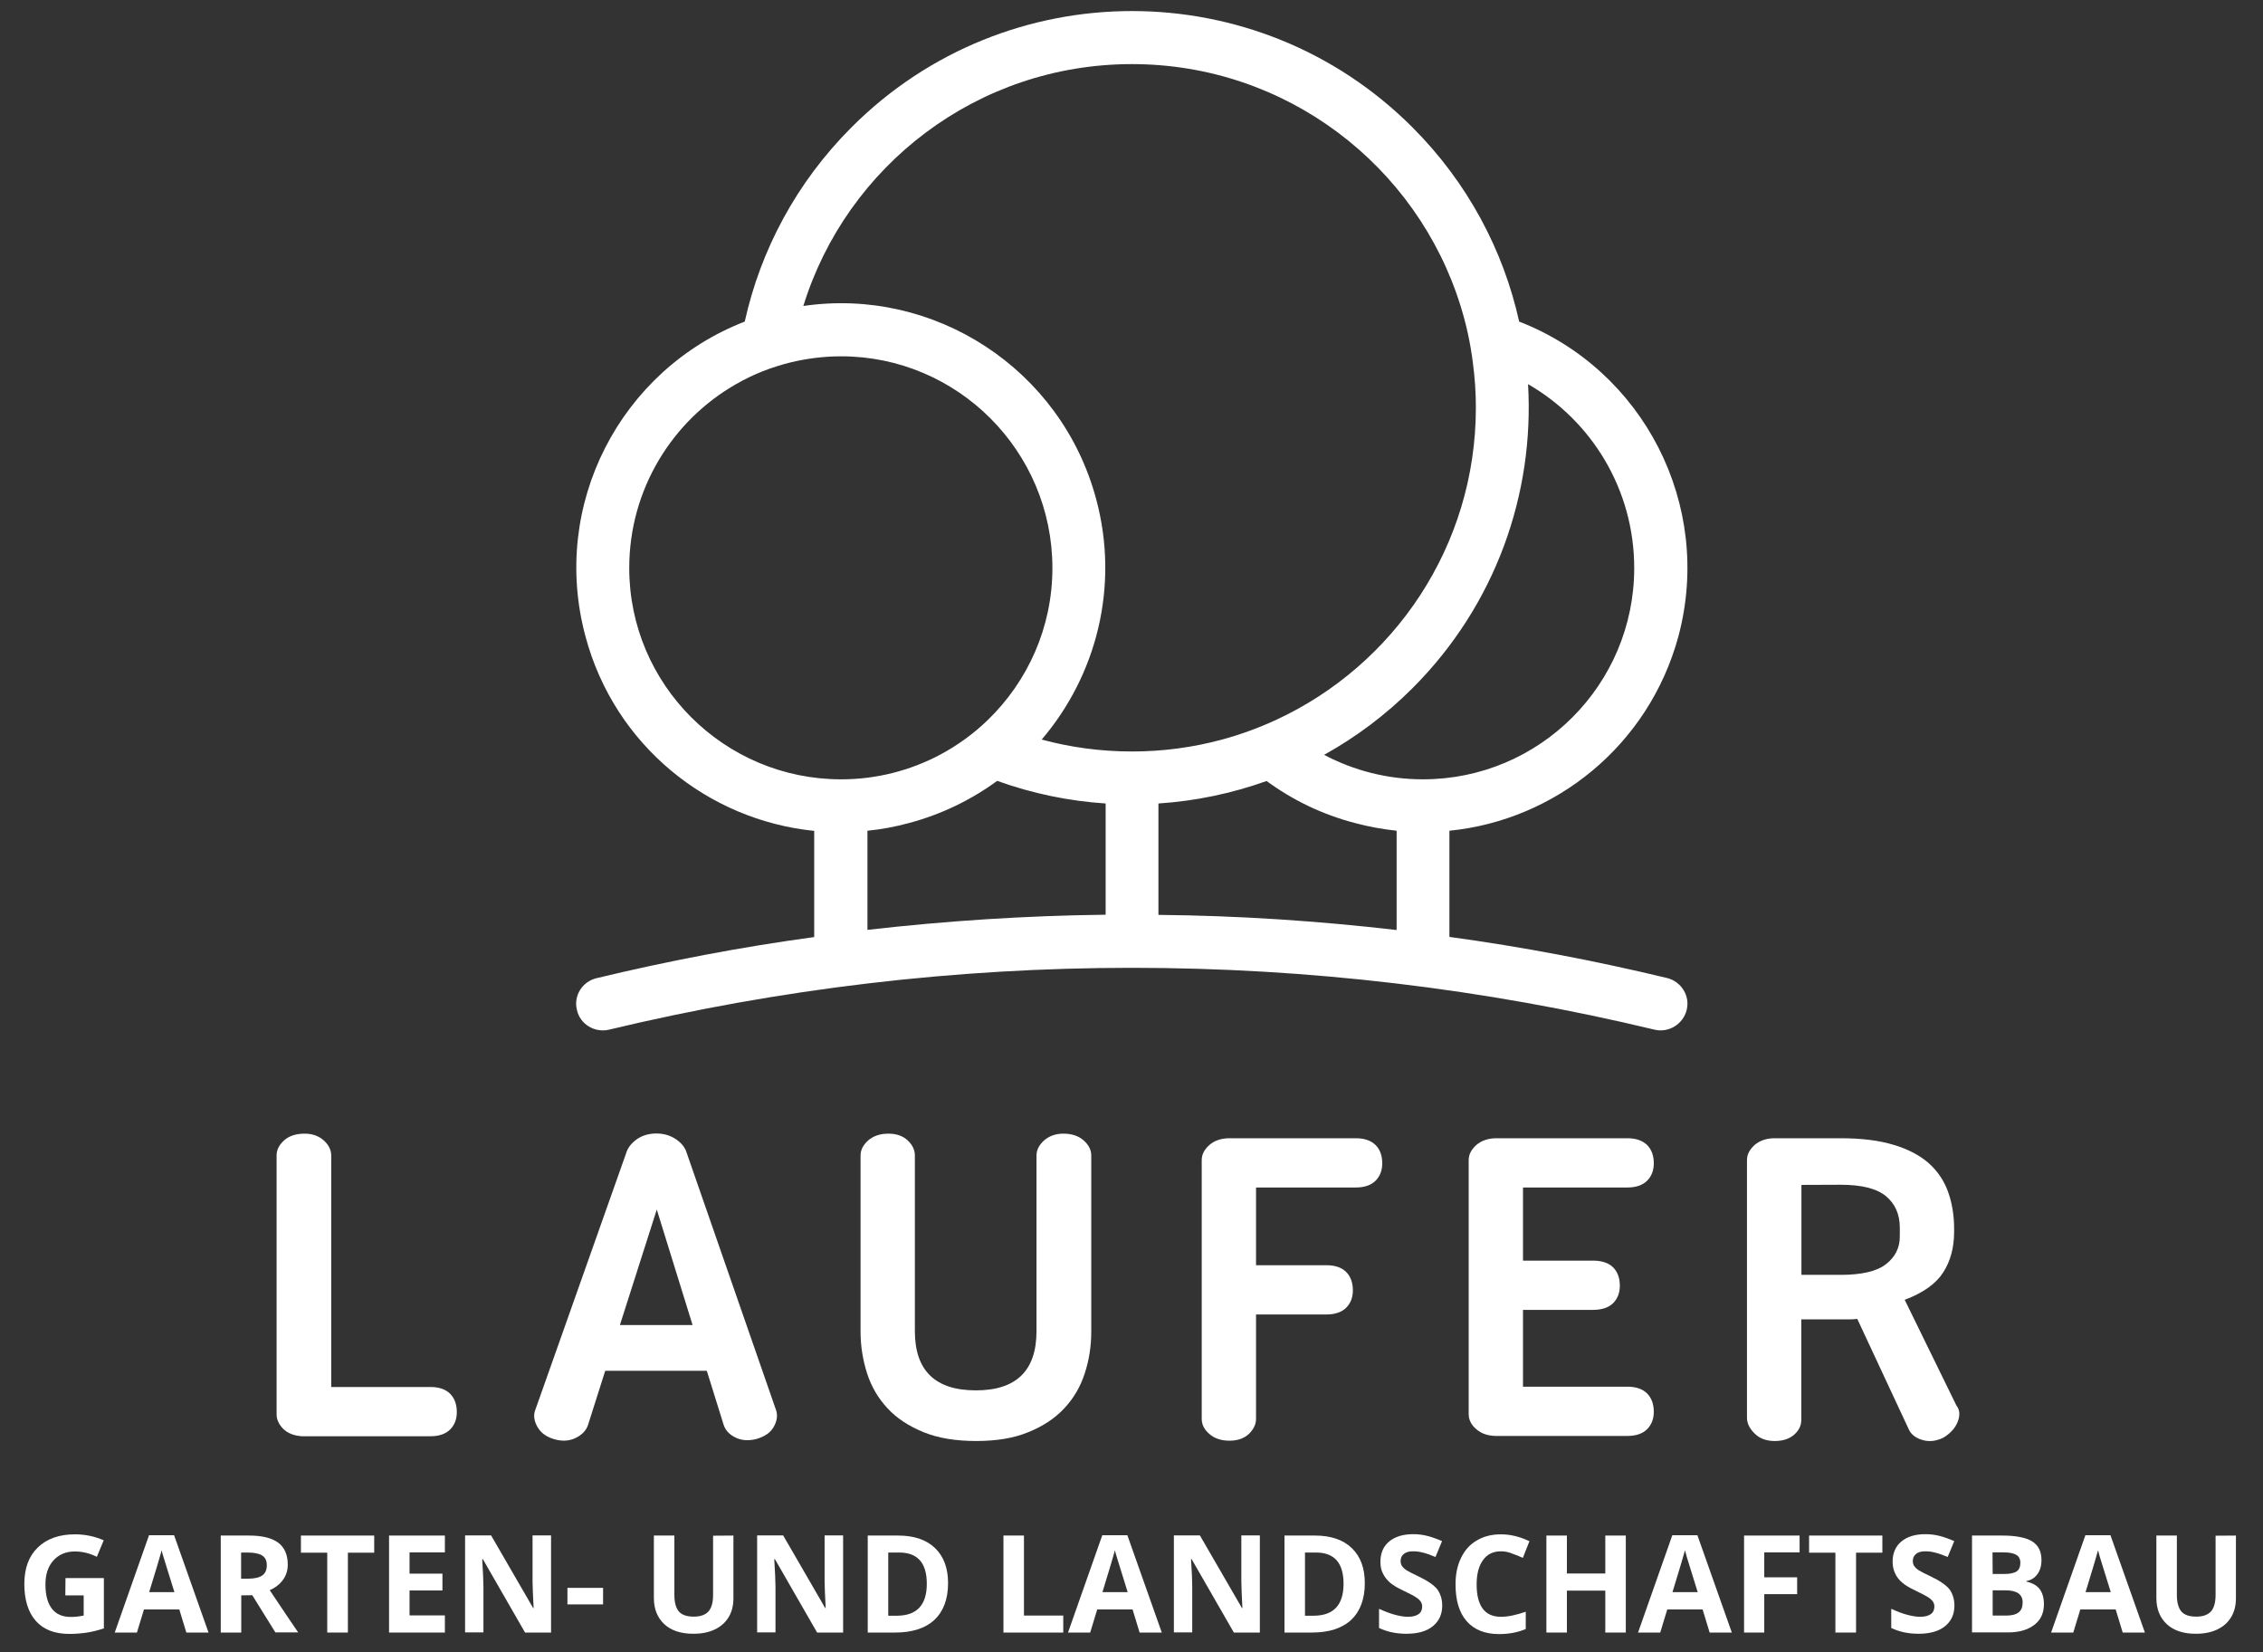 <?xml version="1.0" encoding="utf-8"?>
<!-- Generator: Adobe Illustrator 26.0.3, SVG Export Plug-In . SVG Version: 6.00 Build 0)  -->
<svg version="1.1" id="Ebene_1" xmlns="http://www.w3.org/2000/svg" xmlns:xlink="http://www.w3.org/1999/xlink" x="0px" y="0px"
	 viewBox="0 0 1479.2 1080" style="enable-background:new 0 0 1479.2 1080;" xml:space="preserve">
<rect x="0" y="0" width="1479.2" height="1080" fill="#333333" stroke="none"/>
<style type="text/css">
	.st0{fill:#FFFFFF;}
</style>
<path class="st0" d="M1089.8,639.3c-47-11.3-94.6-20.4-142.4-26.9V543c69.4-6.9,130.4-55.9,149.7-127.1
	c22.9-86-23-174.2-104.1-205.7c-10.3-46.5-33.6-90.8-69.8-127C822-18.1,657.8-18.1,556.6,83.2c-36.2,36.2-59.5,80.5-69.8,127
	c-81.2,31.5-127.3,119.7-104.1,205.8c19,71.2,80.1,120.1,149.5,127.1v69.4c-47.9,6.5-95.4,15.6-142.4,26.9
	c-9.3,2.3-15,11.6-12.7,20.7c2,9.3,11.4,15,20.7,13c111.9-26.9,227.1-40.5,342-40.5c115,0,230.2,13.6,342,40.5
	c9.1,2,18.4-3.7,20.7-13C1104.8,650.9,1098.9,641.6,1089.8,639.3z M1068.2,371.3c0,76.1-61.7,138.1-138.1,138.1
	c-23.3,0-45.3-5.8-64.6-16c20.7-11.5,40.2-26,57.8-43.6c54.5-54.5,79.7-127.3,75.5-198.7C1040.3,275,1068.2,319.9,1068.2,371.3z
	 M739.9,41.9c100.9,0,186.4,66.5,214.8,158.1c3.7,11.9,6.4,24.1,8,36.8c1.3,9.7,2,19.6,2,29.6c0,90.6-53.6,168.6-130.7,204.2
	c-11.3,5.2-23,9.5-35.2,12.8c-18.8,5.1-38.5,7.8-58.9,7.8c-20.4,0-40.2-2.7-59-7.8c35.7-41.8,51-100,35.6-157.2
	C693.6,240.9,610.4,187.5,525.1,200C553.4,108.4,638.8,41.9,739.9,41.9z M411.3,371.3c0-51.4,28.1-96.4,69.8-120.2
	c11.1-6.4,23.2-11.2,36-14.3c10.5-2.5,21.4-3.9,32.7-3.9c76.1,0,138.1,62,138.1,138.4c0,38.9-16.2,74.1-42.2,99.3
	c-9.3,9-19.9,16.7-31.4,22.8c-19.3,10.2-41.2,16-64.5,16C473.3,509.4,411.3,447.4,411.3,371.3z M567,607.8V543
	c9.1-0.9,18.3-2.6,27.4-5.1c21.3-5.7,40.6-15.2,57.4-27.5c23,8.3,46.8,13.2,70.9,14.8v72.7C670.6,598.5,618.5,601.9,567,607.8z
	 M757.2,598v-72.8c24-1.6,47.8-6.5,70.7-14.7c16.8,12.3,36.1,21.8,57.5,27.4c9.2,2.5,18.4,4.1,27.5,5.1v64.9
	C861.1,601.9,809.3,598.5,757.2,598z"/>
<g>
	<path class="st0" d="M180.8,755.3c0-3.7,1.6-6.9,4.9-9.9c3.2-2.9,7.7-4.4,13.4-4.4c5.1,0,9.2,1.5,12.5,4.4c3.2,2.9,4.9,6.2,4.9,9.9
		v151.3h64.8c5.7,0,10,1.5,12.9,4.4s4.4,7,4.4,12c0,4.7-1.5,8.5-4.4,11.4s-7.3,4.4-12.9,4.4h-84c-5.3-0.4-9.3-2-12.2-4.9
		c-2.8-2.8-4.3-6-4.3-9.4L180.8,755.3L180.8,755.3z"/>
	<path class="st0" d="M507.4,922.1c1,3.4,0.4,7.1-1.8,10.8c-2.2,3.8-6.1,6.3-11.6,7.8c-5.1,1.2-9.6,0.8-13.5-1.2
		c-4-2-6.4-4.8-7.5-8.2L462,896h-66.4l-11.3,35.6c-1.2,3.4-3.8,6.2-7.8,8.2s-8.4,2.4-13.2,1.2c-5.5-1.4-9.4-4-11.7-7.8
		c-2.3-3.8-3-7.4-2-10.8l59.7-168.7c1-3.4,3.3-6.4,6.9-9c3.5-2.5,7.9-3.8,12.9-3.8c4.9,0,9.1,1.3,12.8,3.8c3.7,2.5,6,5.5,7,9
		L507.4,922.1z M405.2,866.1h47.5l-23.4-75.5L405.2,866.1z"/>
	<path class="st0" d="M638,941.9c-13.4,0-24.9-1.9-34.4-5.8c-9.5-3.9-17.4-9-23.4-15.5c-6.1-6.5-10.6-14.1-13.4-22.8
		c-2.8-8.7-4.3-17.9-4.3-27.4V755.3c0-3.7,1.7-6.9,5-9.9c3.4-2.9,7.8-4.4,13.2-4.4c5.3,0,9.5,1.5,12.6,4.4s4.7,6.2,4.7,9.9v114.8
		c0,25.8,13.3,38.7,39.9,38.7c26.4,0,39.6-12.9,39.6-38.7V755.3c0-3.7,1.7-6.9,5-9.9c3.3-2.9,7.6-4.4,12.6-4.4
		c5.5,0,9.9,1.5,13.2,4.4s5,6.2,5,9.9v115.1c0,9.5-1.4,18.7-4.3,27.4c-2.8,8.7-7.3,16.3-13.4,22.8c-6.1,6.5-13.9,11.7-23.4,15.5
		C662.9,940,651.4,941.9,638,941.9z"/>
	<path class="st0" d="M899.1,748.4c2.9,2.9,4.4,6.9,4.4,12c0,4.7-1.5,8.5-4.4,11.4s-7.3,4.4-12.9,4.4H821V827h46
		c5.7,0,10,1.5,12.9,4.4s4.4,7,4.4,12c0,4.7-1.5,8.5-4.4,11.4s-7.3,4.4-12.9,4.4h-46v68.2c0,3.6-1.6,6.9-4.7,9.9
		c-3.1,2.9-7.4,4.4-12.6,4.4c-5.5,0-9.9-1.5-13.2-4.4c-3.4-2.9-5-6.2-5-9.9V758.3c0-3.7,1.7-6.9,5-9.9c3.4-2.9,7.8-4.4,13.2-4.4
		h82.5C891.8,744,896.1,745.5,899.1,748.4z"/>
	<path class="st0" d="M1076.6,748.4c2.9,2.9,4.4,6.9,4.4,12c0,4.7-1.5,8.5-4.4,11.4s-7.3,4.4-12.9,4.4h-68.2V824h45.7
		c5.9,0,10.3,1.5,13.2,4.4c2.9,2.9,4.4,6.9,4.4,12c0,4.7-1.5,8.5-4.4,11.4s-7.4,4.4-13.2,4.4h-45.7v50.2h68.2c5.7,0,10,1.5,12.9,4.4
		s4.4,7,4.4,12c0,4.7-1.5,8.5-4.4,11.4s-7.3,4.4-12.9,4.4h-85.5c-5.5,0-9.9-1.5-13.2-4.4c-3.4-2.9-5-6.2-5-9.9v-166
		c0-3.7,1.7-6.9,5-9.9c3.4-2.9,7.8-4.4,13.2-4.4h85.5C1069.3,744,1073.6,745.5,1076.6,748.4z"/>
	<path class="st0" d="M1141.9,758.3c0-3.7,1.7-6.9,5-9.9c3.4-2.9,7.8-4.4,13.2-4.4h42.9c13.6,0,25.2,1.4,34.7,4.3
		c9.5,2.8,17.2,6.9,23,12c5.8,5.2,10,11.4,12.6,18.6c2.6,7.2,4,15.3,4,24.2v2.1c0,10.3-2.4,19.2-7.2,26.6
		c-4.8,7.4-13.1,13.3-25.1,17.8l33.8,69.1c2.2,2.8,2.5,6.3,0.9,10.5s-4.8,7.7-9.4,10.5c-4.5,2.2-8.8,2.8-13.1,1.7
		c-4.3-1.1-7.3-3.2-9.1-6.2l-34.1-73.1c-1.6,0.2-3.3,0.3-5.2,0.3c-1.8,0-3.8,0-5.8,0h-25.6v65.8c0,3.7-1.6,6.9-4.7,9.6
		c-3.1,2.7-7.4,4.1-12.6,4.1c-5.5,0-9.9-1.6-13.2-4.9c-3.3-3.2-5-6.7-5-10.3L1141.9,758.3L1141.9,758.3z M1177.5,774.5v58.8h25.6
		c13.8,0,23.7-2.3,29.7-7s9-10.7,9-18v-5.8c0-8.7-3-15.6-9-20.6s-15.9-7.5-29.7-7.5L1177.5,774.5L1177.5,774.5z"/>
</g>
<g>
	<path class="st0" d="M42.8,1031.5h25.1v32.9c-4.1,1.3-7.9,2.3-11.5,2.8s-7.3,0.8-11,0.8c-9.6,0-16.9-2.8-21.9-8.4
		s-7.6-13.7-7.6-24.2c0-10.2,2.9-18.2,8.8-23.9s14-8.6,24.3-8.6c6.5,0,12.8,1.3,18.8,3.9l-4.5,10.8c-4.6-2.3-9.4-3.5-14.4-3.5
		c-5.8,0-10.5,2-14,5.9s-5.2,9.1-5.2,15.7c0,6.9,1.4,12.1,4.2,15.8c2.8,3.6,6.9,5.4,12.3,5.4c2.8,0,5.7-0.3,8.5-0.9v-13.2h-12
		L42.8,1031.5L42.8,1031.5z"/>
	<path class="st0" d="M121.8,1067.1l-4.6-15.1H94.1l-4.6,15.1H75l22.4-63.6h16.4l22.5,63.6H121.8z M114,1040.7
		c-4.2-13.7-6.6-21.4-7.2-23.2s-0.9-3.2-1.1-4.2c-1,3.7-3.7,12.8-8.2,27.4H114z"/>
	<path class="st0" d="M157.7,1042.8v24.3h-13.4v-63.4h18.5c8.6,0,15,1.6,19.1,4.7c4.1,3.1,6.2,7.9,6.2,14.3c0,3.7-1,7-3.1,9.9
		s-5,5.2-8.7,6.8c9.5,14.3,15.8,23.5,18.6,27.6H180l-15.1-24.3L157.7,1042.8L157.7,1042.8z M157.7,1031.9h4.3c4.2,0,7.4-0.7,9.4-2.1
		s3-3.6,3-6.7c0-3-1-5.1-3.1-6.4c-2.1-1.3-5.3-1.9-9.6-1.9h-4.1v17.1H157.7z"/>
	<path class="st0" d="M227.3,1067.1h-13.4v-52.2h-17.2v-11.2h47.9v11.2h-17.2v52.2H227.3z"/>
	<path class="st0" d="M290.8,1067.1h-36.5v-63.4h36.5v11h-23.1v13.9h21.5v11h-21.5v16.3h23.1V1067.1z"/>
	<path class="st0" d="M360.3,1067.1h-17.1l-27.6-48h-0.4c0.5,8.5,0.8,14.5,0.8,18.1v29.8h-12v-63.4h17l27.5,47.5h0.3
		c-0.4-8.2-0.7-14.1-0.7-17.5v-30h12.1v63.5H360.3z"/>
	<path class="st0" d="M370.9,1048.7v-10.8h23.3v10.8H370.9z"/>
	<path class="st0" d="M479.4,1003.7v41c0,4.7-1,8.8-3.1,12.3s-5.1,6.2-9.1,8.1s-8.6,2.8-14,2.8c-8.2,0-14.5-2.1-19-6.3
		c-4.5-4.2-6.8-9.9-6.8-17.1v-40.8h13.4v38.8c0,4.9,1,8.5,2.9,10.8c2,2.3,5.2,3.4,9.8,3.4c4.4,0,7.6-1.2,9.6-3.4c2-2.3,3-5.9,3-10.8
		v-38.7L479.4,1003.7L479.4,1003.7z"/>
	<path class="st0" d="M551.2,1067.1h-17.1l-27.6-48h-0.4c0.5,8.5,0.8,14.5,0.8,18.1v29.8h-12v-63.4h17l27.5,47.5h0.3
		c-0.4-8.2-0.7-14.1-0.7-17.5v-30h12.1v63.5H551.2z"/>
	<path class="st0" d="M619.7,1034.8c0,10.4-3,18.4-8.9,24c-5.9,5.5-14.5,8.3-25.7,8.3h-17.9v-63.4h19.9c10.3,0,18.4,2.7,24.1,8.2
		C616.9,1017.4,619.7,1025,619.7,1034.8z M605.8,1035.2c0-13.6-6-20.4-18-20.4h-7.2v41.3h5.8C599.3,1056,605.8,1049.1,605.8,1035.2z
		"/>
	<path class="st0" d="M655.9,1067.1v-63.4h13.4v52.3H695v11.1H655.9z"/>
	<path class="st0" d="M744.9,1067.1l-4.6-15.1h-23.1l-4.6,15.1h-14.5l22.4-63.6h16.4l22.5,63.6H744.9z M737.1,1040.7
		c-4.2-13.7-6.6-21.4-7.2-23.2s-0.9-3.2-1.1-4.2c-1,3.7-3.7,12.8-8.2,27.4H737.1z"/>
	<path class="st0" d="M823.6,1067.1h-17.1l-27.6-48h-0.4c0.6,8.5,0.8,14.5,0.8,18.1v29.8h-12v-63.4h17l27.5,47.5h0.3
		c-0.4-8.2-0.7-14.1-0.7-17.5v-30h12.1v63.5H823.6z"/>
	<path class="st0" d="M892.1,1034.8c0,10.4-3,18.4-8.9,24c-5.9,5.5-14.5,8.3-25.7,8.3h-17.9v-63.4h19.9c10.3,0,18.4,2.7,24.1,8.2
		C889.3,1017.4,892.1,1025,892.1,1034.8z M878.2,1035.2c0-13.6-6-20.4-18-20.4H853v41.3h5.8C871.7,1056,878.2,1049.1,878.2,1035.2z"
		/>
	<path class="st0" d="M942.7,1049.5c0,5.7-2.1,10.2-6.2,13.5c-4.1,3.3-9.8,4.9-17.2,4.9c-6.8,0-12.7-1.3-17.9-3.8v-12.5
		c4.3,1.9,7.9,3.3,10.9,4c3,0.8,5.7,1.2,8.1,1.2c2.9,0,5.2-0.6,6.8-1.7s2.4-2.8,2.4-5c0-1.2-0.3-2.3-1-3.3s-1.7-1.9-3.1-2.8
		c-1.3-0.9-4.1-2.3-8.2-4.3c-3.9-1.8-6.8-3.6-8.7-5.2c-1.9-1.7-3.5-3.6-4.6-5.9c-1.2-2.2-1.7-4.8-1.7-7.8c0-5.6,1.9-10,5.7-13.2
		s9.1-4.8,15.8-4.8c3.3,0,6.4,0.4,9.4,1.2s6.1,1.9,9.4,3.3l-4.3,10.4c-3.4-1.4-6.2-2.4-8.4-2.9c-2.2-0.6-4.4-0.8-6.5-0.8
		c-2.5,0-4.5,0.6-5.9,1.8s-2,2.7-2,4.6c0,1.2,0.3,2.2,0.8,3.1c0.6,0.9,1.4,1.7,2.6,2.6c1.2,0.8,4,2.3,8.5,4.4
		c5.9,2.8,10,5.7,12.2,8.5C941.6,1041.9,942.7,1045.4,942.7,1049.5z"/>
	<path class="st0" d="M981.1,1014c-5.1,0-9,1.9-11.7,5.7c-2.8,3.8-4.2,9.1-4.2,15.9c0,14.1,5.3,21.2,15.9,21.2
		c4.5,0,9.8-1.1,16.2-3.3v11.3c-5.2,2.2-11,3.3-17.4,3.3c-9.2,0-16.3-2.8-21.2-8.4s-7.3-13.6-7.3-24.1c0-6.6,1.2-12.4,3.6-17.3
		c2.4-5,5.8-8.8,10.3-11.4c4.5-2.7,9.8-4,15.8-4c6.2,0,12.3,1.5,18.6,4.5l-4.3,10.9c-2.4-1.1-4.8-2.1-7.2-2.9
		C985.8,1014.4,983.4,1014,981.1,1014z"/>
	<path class="st0" d="M1062.7,1067.1h-13.4v-27.4h-25.1v27.4h-13.4v-63.4h13.4v24.8h25.1v-24.8h13.4V1067.1z"/>
	<path class="st0" d="M1117.5,1067.1l-4.6-15.1h-23.1l-4.6,15.1h-14.5l22.4-63.6h16.4l22.5,63.6H1117.5z M1109.7,1040.7
		c-4.2-13.7-6.6-21.4-7.2-23.2c-0.5-1.8-0.9-3.2-1.1-4.2c-1,3.7-3.7,12.8-8.2,27.4H1109.7z"/>
	<path class="st0" d="M1153.2,1067.1H1140v-63.4h36.3v11h-23.1v16.3h21.5v11h-21.5L1153.2,1067.1L1153.2,1067.1z"/>
	<path class="st0" d="M1213.1,1067.1h-13.4v-52.2h-17.2v-11.2h47.9v11.2h-17.2v52.2H1213.1z"/>
	<path class="st0" d="M1277.5,1049.5c0,5.7-2.1,10.2-6.2,13.5s-9.9,4.9-17.2,4.9c-6.8,0-12.7-1.3-17.9-3.8v-12.5
		c4.3,1.9,7.9,3.3,10.9,4c3,0.8,5.7,1.2,8.1,1.2c2.9,0,5.2-0.6,6.8-1.7c1.6-1.1,2.4-2.8,2.4-5c0-1.2-0.3-2.3-1-3.3s-1.7-1.9-3.1-2.8
		s-4.1-2.3-8.2-4.3c-3.9-1.8-6.8-3.6-8.7-5.2s-3.5-3.6-4.6-5.9s-1.7-4.8-1.7-7.8c0-5.6,1.9-10,5.7-13.2c3.8-3.2,9-4.8,15.8-4.8
		c3.3,0,6.4,0.4,9.4,1.2s6.1,1.9,9.4,3.3l-4.3,10.4c-3.4-1.4-6.2-2.4-8.4-2.9c-2.2-0.6-4.4-0.8-6.5-0.8c-2.5,0-4.5,0.6-5.9,1.8
		s-2,2.7-2,4.6c0,1.2,0.3,2.2,0.8,3.1c0.6,0.9,1.4,1.7,2.6,2.6c1.2,0.8,4,2.3,8.5,4.4c5.9,2.8,10,5.7,12.2,8.5
		C1276.4,1041.9,1277.5,1045.4,1277.5,1049.5z"/>
	<path class="st0" d="M1289,1003.7h19.7c9,0,15.5,1.3,19.6,3.8c4.1,2.6,6.1,6.6,6.1,12.2c0,3.8-0.9,6.9-2.7,9.3
		c-1.8,2.4-4.1,3.9-7.1,4.4v0.4c4,0.9,6.9,2.6,8.7,5c1.8,2.5,2.7,5.7,2.7,9.8c0,5.8-2.1,10.3-6.3,13.5c-4.2,3.2-9.8,4.9-17,4.9H1289
		V1003.7z M1302.5,1028.8h7.8c3.6,0,6.3-0.6,7.9-1.7s2.4-3,2.4-5.6c0-2.4-0.9-4.2-2.7-5.2c-1.8-1.1-4.6-1.6-8.4-1.6h-7.1
		L1302.5,1028.8L1302.5,1028.8z M1302.5,1039.5v16.5h8.8c3.7,0,6.4-0.7,8.2-2.1s2.6-3.6,2.6-6.5c0-5.3-3.8-7.9-11.3-7.9H1302.5z"/>
	<path class="st0" d="M1387.5,1067.1l-4.6-15.1h-23.1l-4.6,15.1h-14.5l22.4-63.6h16.4l22.5,63.6H1387.5z M1379.7,1040.7
		c-4.2-13.7-6.6-21.4-7.2-23.2c-0.5-1.8-0.9-3.2-1.1-4.2c-1,3.7-3.7,12.8-8.2,27.4H1379.7z"/>
	<path class="st0" d="M1461.5,1003.7v41c0,4.7-1,8.8-3.1,12.3s-5.1,6.2-9.1,8.1s-8.6,2.8-14,2.8c-8.2,0-14.5-2.1-19-6.3
		c-4.5-4.2-6.8-9.9-6.8-17.1v-40.8h13.4v38.8c0,4.9,1,8.5,2.9,10.8c2,2.3,5.2,3.4,9.8,3.4c4.4,0,7.6-1.2,9.6-3.4c2-2.3,3-5.9,3-10.8
		v-38.7L1461.5,1003.7L1461.5,1003.7z"/>
</g>
</svg>
